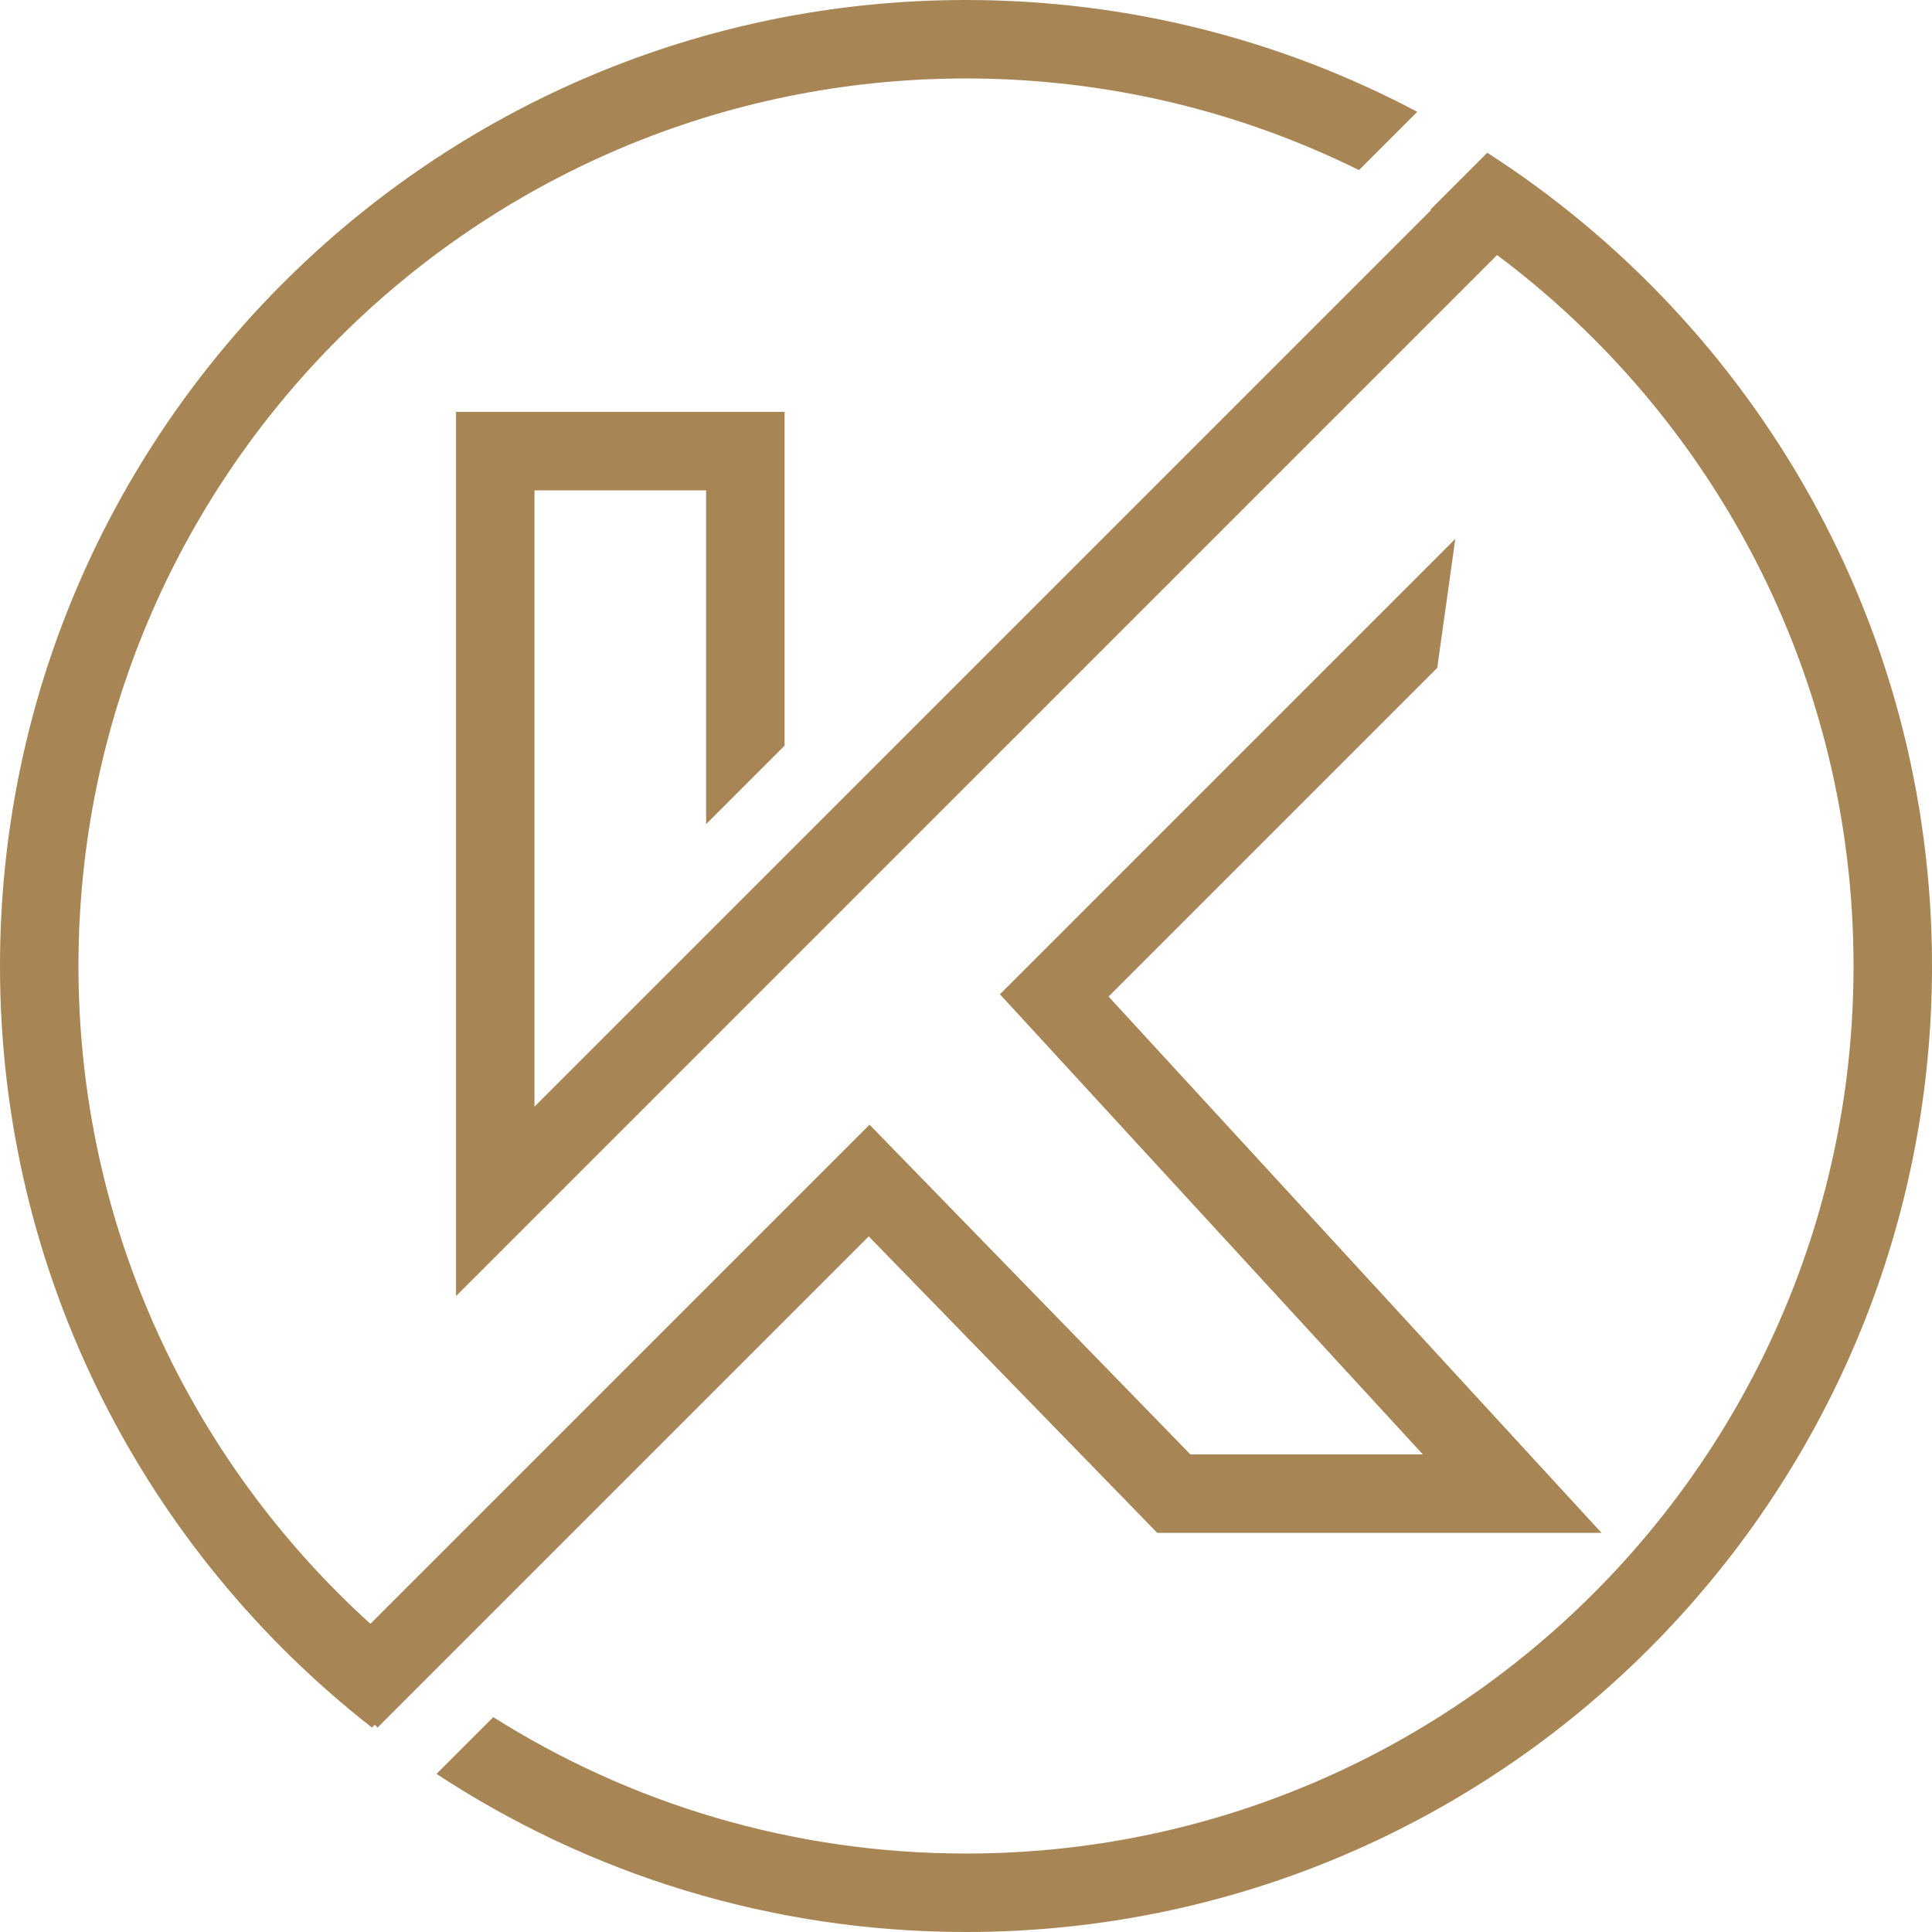 <?xml version="1.0" encoding="UTF-8" standalone="no"?>
<!DOCTYPE svg PUBLIC "-//W3C//DTD SVG 1.1//EN" "http://www.w3.org/Graphics/SVG/1.1/DTD/svg11.dtd">
<svg width="100%" height="100%" viewBox="0 0 128 128" version="1.1" xmlns="http://www.w3.org/2000/svg" xmlns:xlink="http://www.w3.org/1999/xlink" xml:space="preserve" xmlns:serif="http://www.serif.com/" style="fill-rule:evenodd;clip-rule:evenodd;stroke-linejoin:round;stroke-miterlimit:2;">
    <path d="M35.411,73.319l59.401,-59.4l-0.045,-0.028l3.769,-3.77c17.717,11.388 29.464,31.272 29.464,53.879c-0,35.323 -28.677,64 -64,64c-12.947,0 -25.002,-3.853 -35.078,-10.474l3.76,-3.76c9.07,5.723 19.81,9.036 31.318,9.036c32.454,0 58.802,-26.348 58.802,-58.802c0,-19.264 -9.283,-36.376 -23.616,-47.104l-68.973,68.972l0,-58.579l21.767,0l-0,22.113l-5.198,5.198l-0,-22.113l-11.371,0l0,40.832Zm-10.584,40.951l-0.185,0.185c-14.995,-11.717 -24.642,-29.968 -24.642,-50.455c-0,-35.323 28.677,-64 64,-64c10.797,0 20.972,2.679 29.898,7.409l-3.862,3.861c-7.85,-3.887 -16.69,-6.072 -26.036,-6.072c-32.454,-0 -58.802,26.348 -58.802,58.802c-0,17.274 7.465,32.819 19.342,43.581l33.069,-33.068l21.26,21.847l15.4,0l-28.021,-30.487l30.17,-30.17l-1.198,8.549l-21.773,21.773l32.66,35.533l-29.433,0l-19.116,-19.644l-32.543,32.543l-0.188,-0.187Z" style="fill:rgb(167,133,85);"/>
</svg>
